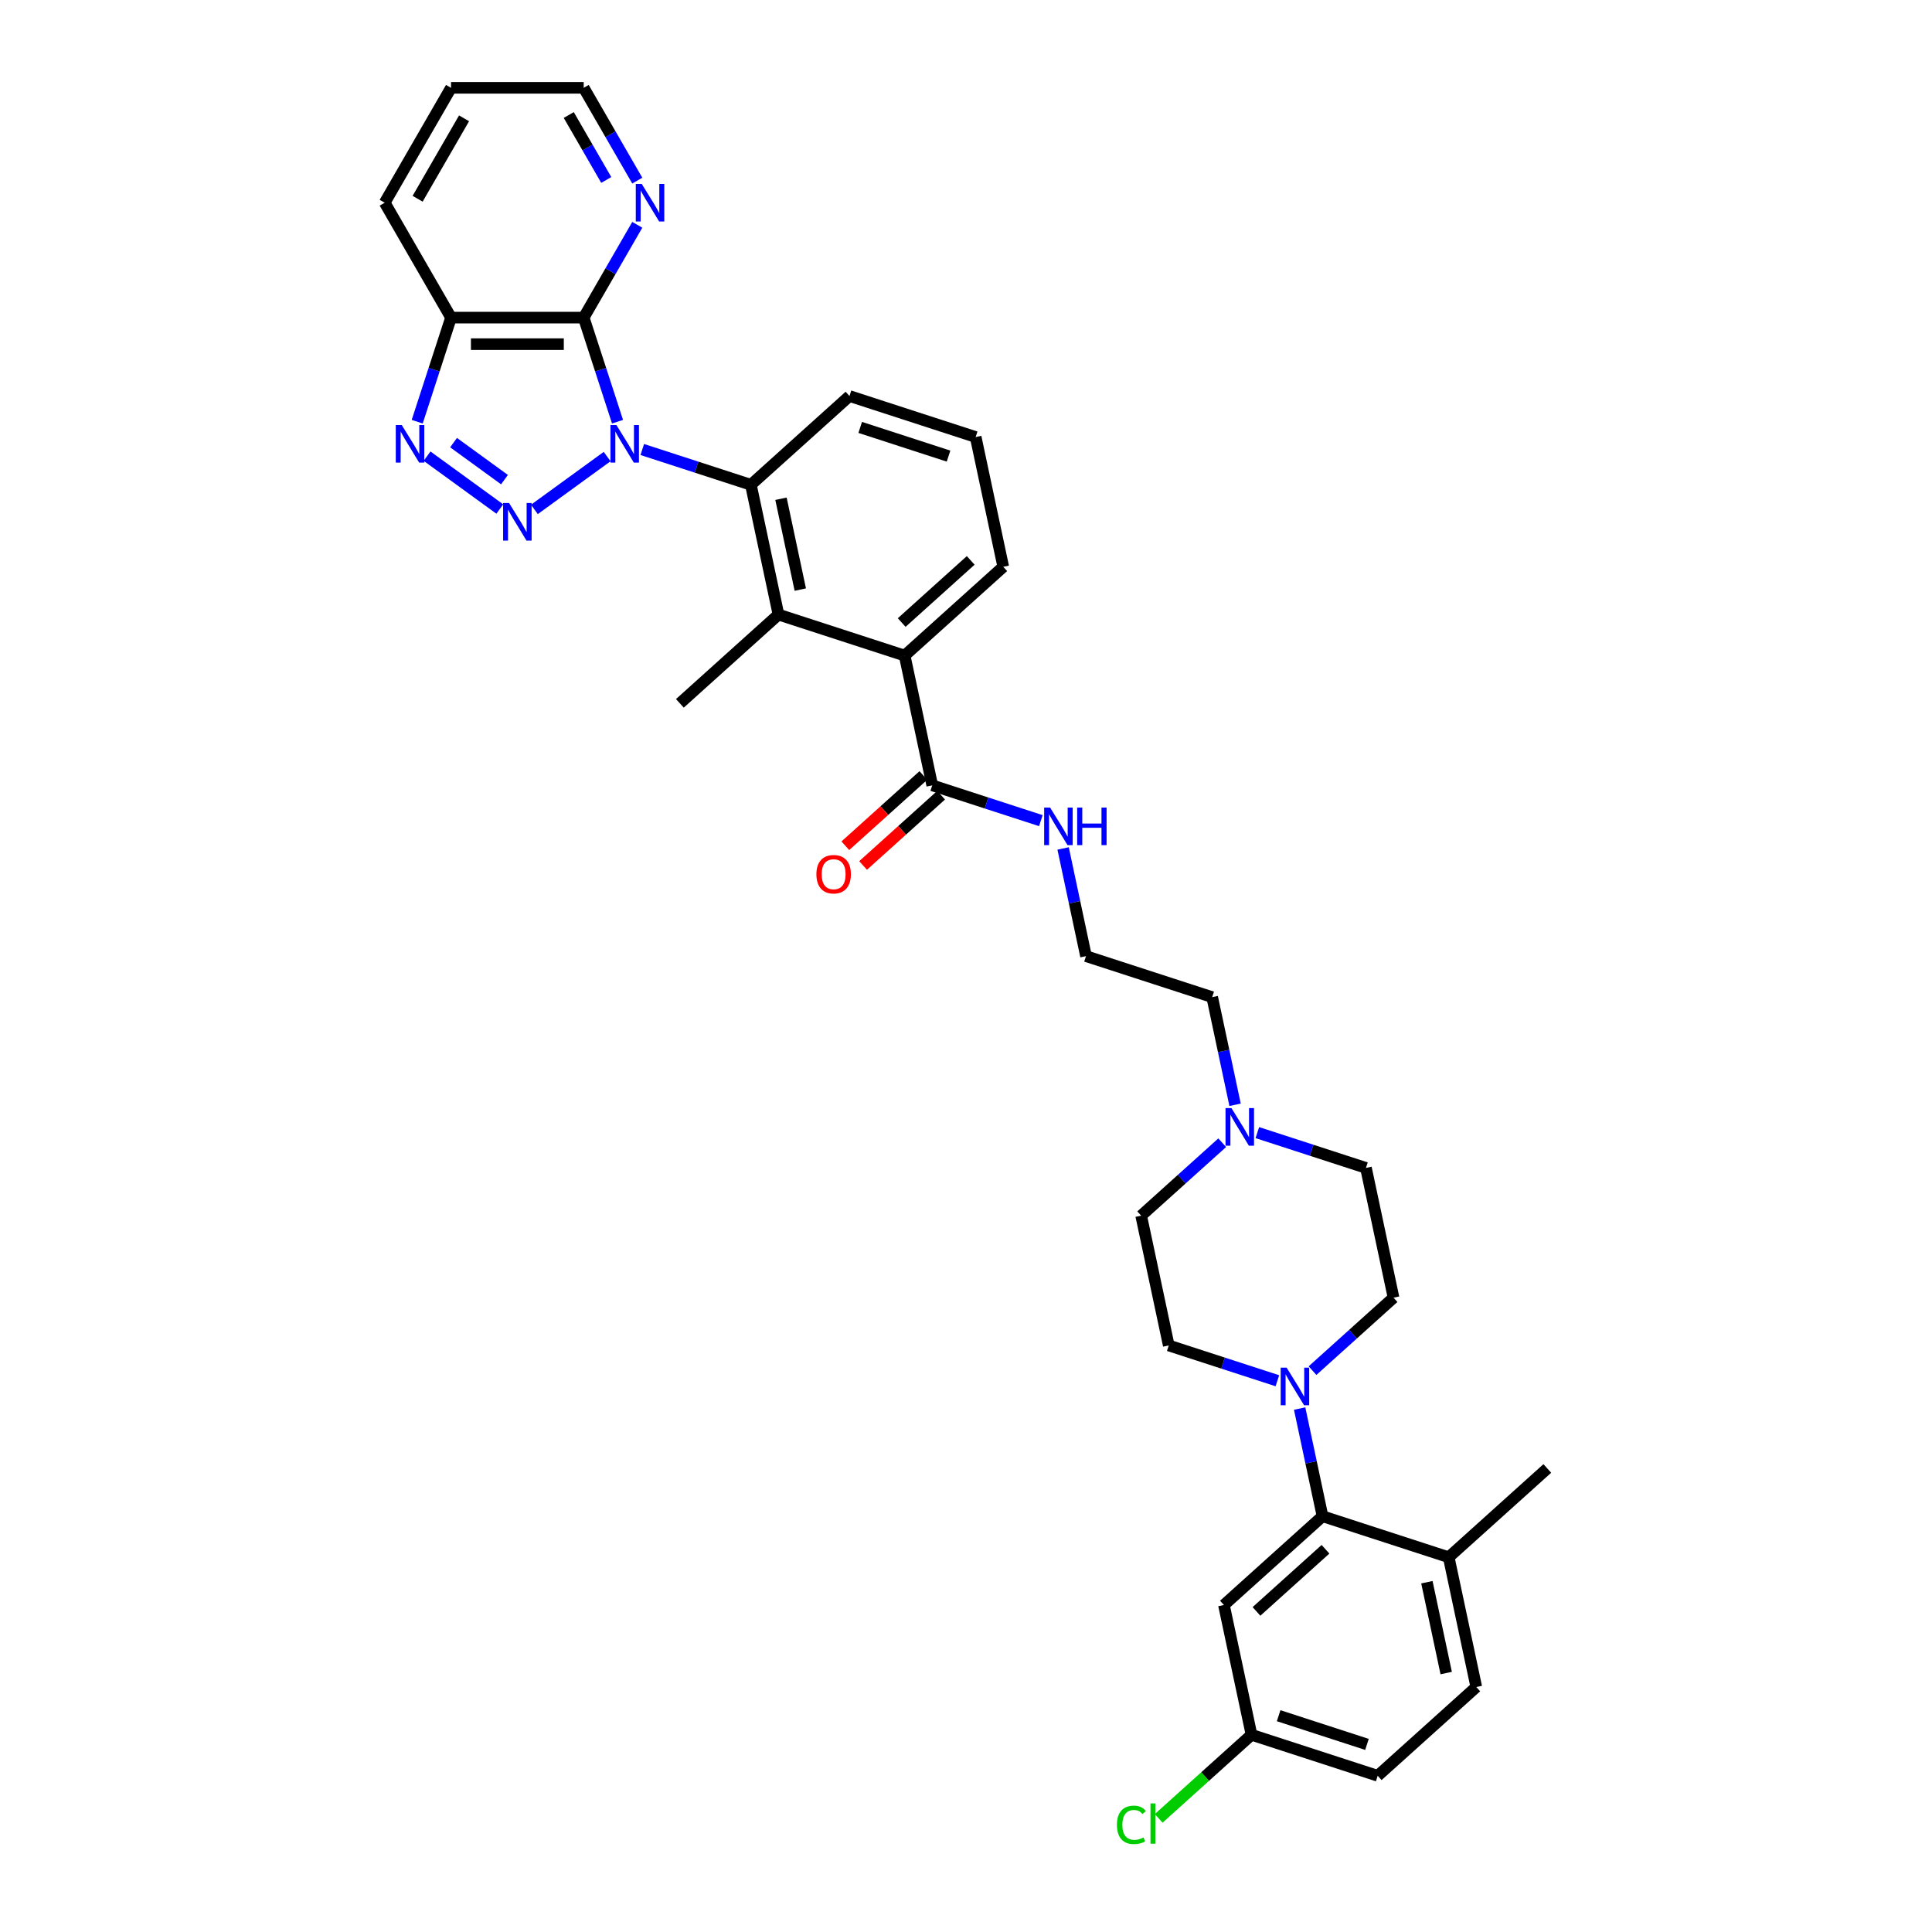<?xml version='1.0' encoding='iso-8859-1'?>
<svg version='1.1' baseProfile='full'
              xmlns='http://www.w3.org/2000/svg'
                      xmlns:rdkit='http://www.rdkit.org/xml'
                      xmlns:xlink='http://www.w3.org/1999/xlink'
                  xml:space='preserve'
width='1000px' height='1000px' viewBox='0 0 1000 1000'>
<!-- END OF HEADER -->
<rect style='opacity:1.0;fill:#FFFFFF;stroke:none' width='1000' height='1000' x='0' y='0'> </rect>
<path class='bond-0' d='M 314.254,236.317 L 276.6,263.674' style='fill:none;fill-rule:evenodd;stroke:#0000FF;stroke-width:6px;stroke-linecap:butt;stroke-linejoin:miter;stroke-opacity:1' />
<path class='bond-1' d='M 319.629,218.27 L 310.877,191.335' style='fill:none;fill-rule:evenodd;stroke:#0000FF;stroke-width:6px;stroke-linecap:butt;stroke-linejoin:miter;stroke-opacity:1' />
<path class='bond-1' d='M 310.877,191.335 L 302.125,164.399' style='fill:none;fill-rule:evenodd;stroke:#000000;stroke-width:6px;stroke-linecap:butt;stroke-linejoin:miter;stroke-opacity:1' />
<path class='bond-3' d='M 332.439,232.665 L 360.548,241.799' style='fill:none;fill-rule:evenodd;stroke:#0000FF;stroke-width:6px;stroke-linecap:butt;stroke-linejoin:miter;stroke-opacity:1' />
<path class='bond-3' d='M 360.548,241.799 L 388.658,250.932' style='fill:none;fill-rule:evenodd;stroke:#000000;stroke-width:6px;stroke-linecap:butt;stroke-linejoin:miter;stroke-opacity:1' />
<path class='bond-2' d='M 258.697,263.47 L 221.043,236.113' style='fill:none;fill-rule:evenodd;stroke:#0000FF;stroke-width:6px;stroke-linecap:butt;stroke-linejoin:miter;stroke-opacity:1' />
<path class='bond-2' d='M 261.122,248.255 L 234.764,229.105' style='fill:none;fill-rule:evenodd;stroke:#0000FF;stroke-width:6px;stroke-linecap:butt;stroke-linejoin:miter;stroke-opacity:1' />
<path class='bond-4' d='M 302.125,164.399 L 233.453,164.399' style='fill:none;fill-rule:evenodd;stroke:#000000;stroke-width:6px;stroke-linecap:butt;stroke-linejoin:miter;stroke-opacity:1' />
<path class='bond-4' d='M 291.825,178.134 L 243.754,178.134' style='fill:none;fill-rule:evenodd;stroke:#000000;stroke-width:6px;stroke-linecap:butt;stroke-linejoin:miter;stroke-opacity:1' />
<path class='bond-10' d='M 302.125,164.399 L 315.991,140.383' style='fill:none;fill-rule:evenodd;stroke:#000000;stroke-width:6px;stroke-linecap:butt;stroke-linejoin:miter;stroke-opacity:1' />
<path class='bond-10' d='M 315.991,140.383 L 329.856,116.368' style='fill:none;fill-rule:evenodd;stroke:#0000FF;stroke-width:6px;stroke-linecap:butt;stroke-linejoin:miter;stroke-opacity:1' />
<path class='bond-34' d='M 215.949,218.27 L 224.701,191.335' style='fill:none;fill-rule:evenodd;stroke:#0000FF;stroke-width:6px;stroke-linecap:butt;stroke-linejoin:miter;stroke-opacity:1' />
<path class='bond-34' d='M 224.701,191.335 L 233.453,164.399' style='fill:none;fill-rule:evenodd;stroke:#000000;stroke-width:6px;stroke-linecap:butt;stroke-linejoin:miter;stroke-opacity:1' />
<path class='bond-5' d='M 388.658,250.932 L 402.936,318.104' style='fill:none;fill-rule:evenodd;stroke:#000000;stroke-width:6px;stroke-linecap:butt;stroke-linejoin:miter;stroke-opacity:1' />
<path class='bond-5' d='M 404.234,258.152 L 414.229,305.173' style='fill:none;fill-rule:evenodd;stroke:#000000;stroke-width:6px;stroke-linecap:butt;stroke-linejoin:miter;stroke-opacity:1' />
<path class='bond-23' d='M 388.658,250.932 L 439.692,204.981' style='fill:none;fill-rule:evenodd;stroke:#000000;stroke-width:6px;stroke-linecap:butt;stroke-linejoin:miter;stroke-opacity:1' />
<path class='bond-29' d='M 233.453,164.399 L 199.116,104.927' style='fill:none;fill-rule:evenodd;stroke:#000000;stroke-width:6px;stroke-linecap:butt;stroke-linejoin:miter;stroke-opacity:1' />
<path class='bond-8' d='M 402.936,318.104 L 468.248,339.325' style='fill:none;fill-rule:evenodd;stroke:#000000;stroke-width:6px;stroke-linecap:butt;stroke-linejoin:miter;stroke-opacity:1' />
<path class='bond-26' d='M 402.936,318.104 L 351.902,364.055' style='fill:none;fill-rule:evenodd;stroke:#000000;stroke-width:6px;stroke-linecap:butt;stroke-linejoin:miter;stroke-opacity:1' />
<path class='bond-6' d='M 679.353,709.441 L 700.323,690.559' style='fill:none;fill-rule:evenodd;stroke:#0000FF;stroke-width:6px;stroke-linecap:butt;stroke-linejoin:miter;stroke-opacity:1' />
<path class='bond-6' d='M 700.323,690.559 L 721.294,671.676' style='fill:none;fill-rule:evenodd;stroke:#000000;stroke-width:6px;stroke-linecap:butt;stroke-linejoin:miter;stroke-opacity:1' />
<path class='bond-7' d='M 672.692,729.068 L 678.615,756.934' style='fill:none;fill-rule:evenodd;stroke:#0000FF;stroke-width:6px;stroke-linecap:butt;stroke-linejoin:miter;stroke-opacity:1' />
<path class='bond-7' d='M 678.615,756.934 L 684.538,784.8' style='fill:none;fill-rule:evenodd;stroke:#000000;stroke-width:6px;stroke-linecap:butt;stroke-linejoin:miter;stroke-opacity:1' />
<path class='bond-37' d='M 661.168,714.673 L 633.058,705.54' style='fill:none;fill-rule:evenodd;stroke:#0000FF;stroke-width:6px;stroke-linecap:butt;stroke-linejoin:miter;stroke-opacity:1' />
<path class='bond-37' d='M 633.058,705.54 L 604.949,696.406' style='fill:none;fill-rule:evenodd;stroke:#000000;stroke-width:6px;stroke-linecap:butt;stroke-linejoin:miter;stroke-opacity:1' />
<path class='bond-11' d='M 684.538,784.8 L 633.504,830.751' style='fill:none;fill-rule:evenodd;stroke:#000000;stroke-width:6px;stroke-linecap:butt;stroke-linejoin:miter;stroke-opacity:1' />
<path class='bond-11' d='M 686.073,801.899 L 650.35,834.065' style='fill:none;fill-rule:evenodd;stroke:#000000;stroke-width:6px;stroke-linecap:butt;stroke-linejoin:miter;stroke-opacity:1' />
<path class='bond-13' d='M 684.538,784.8 L 749.85,806.021' style='fill:none;fill-rule:evenodd;stroke:#000000;stroke-width:6px;stroke-linecap:butt;stroke-linejoin:miter;stroke-opacity:1' />
<path class='bond-9' d='M 468.248,339.325 L 482.526,406.497' style='fill:none;fill-rule:evenodd;stroke:#000000;stroke-width:6px;stroke-linecap:butt;stroke-linejoin:miter;stroke-opacity:1' />
<path class='bond-35' d='M 468.248,339.325 L 519.281,293.374' style='fill:none;fill-rule:evenodd;stroke:#000000;stroke-width:6px;stroke-linecap:butt;stroke-linejoin:miter;stroke-opacity:1' />
<path class='bond-35' d='M 466.713,322.226 L 502.436,290.06' style='fill:none;fill-rule:evenodd;stroke:#000000;stroke-width:6px;stroke-linecap:butt;stroke-linejoin:miter;stroke-opacity:1' />
<path class='bond-16' d='M 477.93,401.394 L 457.736,419.577' style='fill:none;fill-rule:evenodd;stroke:#000000;stroke-width:6px;stroke-linecap:butt;stroke-linejoin:miter;stroke-opacity:1' />
<path class='bond-16' d='M 457.736,419.577 L 437.541,437.761' style='fill:none;fill-rule:evenodd;stroke:#FF0000;stroke-width:6px;stroke-linecap:butt;stroke-linejoin:miter;stroke-opacity:1' />
<path class='bond-16' d='M 487.121,411.6 L 466.926,429.784' style='fill:none;fill-rule:evenodd;stroke:#000000;stroke-width:6px;stroke-linecap:butt;stroke-linejoin:miter;stroke-opacity:1' />
<path class='bond-16' d='M 466.926,429.784 L 446.731,447.967' style='fill:none;fill-rule:evenodd;stroke:#FF0000;stroke-width:6px;stroke-linecap:butt;stroke-linejoin:miter;stroke-opacity:1' />
<path class='bond-17' d='M 482.526,406.497 L 510.635,415.631' style='fill:none;fill-rule:evenodd;stroke:#000000;stroke-width:6px;stroke-linecap:butt;stroke-linejoin:miter;stroke-opacity:1' />
<path class='bond-17' d='M 510.635,415.631 L 538.745,424.764' style='fill:none;fill-rule:evenodd;stroke:#0000FF;stroke-width:6px;stroke-linecap:butt;stroke-linejoin:miter;stroke-opacity:1' />
<path class='bond-31' d='M 329.856,93.486 L 315.991,69.47' style='fill:none;fill-rule:evenodd;stroke:#0000FF;stroke-width:6px;stroke-linecap:butt;stroke-linejoin:miter;stroke-opacity:1' />
<path class='bond-31' d='M 315.991,69.47 L 302.125,45.455' style='fill:none;fill-rule:evenodd;stroke:#000000;stroke-width:6px;stroke-linecap:butt;stroke-linejoin:miter;stroke-opacity:1' />
<path class='bond-31' d='M 313.802,93.149 L 304.096,76.338' style='fill:none;fill-rule:evenodd;stroke:#0000FF;stroke-width:6px;stroke-linecap:butt;stroke-linejoin:miter;stroke-opacity:1' />
<path class='bond-31' d='M 304.096,76.338 L 294.391,59.526' style='fill:none;fill-rule:evenodd;stroke:#000000;stroke-width:6px;stroke-linecap:butt;stroke-linejoin:miter;stroke-opacity:1' />
<path class='bond-19' d='M 633.504,830.751 L 647.782,897.923' style='fill:none;fill-rule:evenodd;stroke:#000000;stroke-width:6px;stroke-linecap:butt;stroke-linejoin:miter;stroke-opacity:1' />
<path class='bond-12' d='M 639.273,571.842 L 633.35,543.977' style='fill:none;fill-rule:evenodd;stroke:#0000FF;stroke-width:6px;stroke-linecap:butt;stroke-linejoin:miter;stroke-opacity:1' />
<path class='bond-12' d='M 633.35,543.977 L 627.427,516.111' style='fill:none;fill-rule:evenodd;stroke:#000000;stroke-width:6px;stroke-linecap:butt;stroke-linejoin:miter;stroke-opacity:1' />
<path class='bond-20' d='M 632.612,591.47 L 611.642,610.352' style='fill:none;fill-rule:evenodd;stroke:#0000FF;stroke-width:6px;stroke-linecap:butt;stroke-linejoin:miter;stroke-opacity:1' />
<path class='bond-20' d='M 611.642,610.352 L 590.671,629.234' style='fill:none;fill-rule:evenodd;stroke:#000000;stroke-width:6px;stroke-linecap:butt;stroke-linejoin:miter;stroke-opacity:1' />
<path class='bond-21' d='M 650.797,586.238 L 678.907,595.371' style='fill:none;fill-rule:evenodd;stroke:#0000FF;stroke-width:6px;stroke-linecap:butt;stroke-linejoin:miter;stroke-opacity:1' />
<path class='bond-21' d='M 678.907,595.371 L 707.016,604.504' style='fill:none;fill-rule:evenodd;stroke:#000000;stroke-width:6px;stroke-linecap:butt;stroke-linejoin:miter;stroke-opacity:1' />
<path class='bond-18' d='M 749.85,806.021 L 764.128,873.193' style='fill:none;fill-rule:evenodd;stroke:#000000;stroke-width:6px;stroke-linecap:butt;stroke-linejoin:miter;stroke-opacity:1' />
<path class='bond-18' d='M 738.557,818.952 L 748.552,865.972' style='fill:none;fill-rule:evenodd;stroke:#000000;stroke-width:6px;stroke-linecap:butt;stroke-linejoin:miter;stroke-opacity:1' />
<path class='bond-32' d='M 749.85,806.021 L 800.884,760.07' style='fill:none;fill-rule:evenodd;stroke:#000000;stroke-width:6px;stroke-linecap:butt;stroke-linejoin:miter;stroke-opacity:1' />
<path class='bond-14' d='M 721.294,671.676 L 707.016,604.504' style='fill:none;fill-rule:evenodd;stroke:#000000;stroke-width:6px;stroke-linecap:butt;stroke-linejoin:miter;stroke-opacity:1' />
<path class='bond-15' d='M 604.949,696.406 L 590.671,629.234' style='fill:none;fill-rule:evenodd;stroke:#000000;stroke-width:6px;stroke-linecap:butt;stroke-linejoin:miter;stroke-opacity:1' />
<path class='bond-25' d='M 550.269,439.159 L 556.192,467.025' style='fill:none;fill-rule:evenodd;stroke:#0000FF;stroke-width:6px;stroke-linecap:butt;stroke-linejoin:miter;stroke-opacity:1' />
<path class='bond-25' d='M 556.192,467.025 L 562.115,494.89' style='fill:none;fill-rule:evenodd;stroke:#000000;stroke-width:6px;stroke-linecap:butt;stroke-linejoin:miter;stroke-opacity:1' />
<path class='bond-22' d='M 764.128,873.193 L 713.094,919.144' style='fill:none;fill-rule:evenodd;stroke:#000000;stroke-width:6px;stroke-linecap:butt;stroke-linejoin:miter;stroke-opacity:1' />
<path class='bond-24' d='M 647.782,897.923 L 623.756,919.556' style='fill:none;fill-rule:evenodd;stroke:#000000;stroke-width:6px;stroke-linecap:butt;stroke-linejoin:miter;stroke-opacity:1' />
<path class='bond-24' d='M 623.756,919.556 L 599.729,941.19' style='fill:none;fill-rule:evenodd;stroke:#00CC00;stroke-width:6px;stroke-linecap:butt;stroke-linejoin:miter;stroke-opacity:1' />
<path class='bond-38' d='M 647.782,897.923 L 713.094,919.144' style='fill:none;fill-rule:evenodd;stroke:#000000;stroke-width:6px;stroke-linecap:butt;stroke-linejoin:miter;stroke-opacity:1' />
<path class='bond-38' d='M 661.823,888.044 L 707.541,902.898' style='fill:none;fill-rule:evenodd;stroke:#000000;stroke-width:6px;stroke-linecap:butt;stroke-linejoin:miter;stroke-opacity:1' />
<path class='bond-30' d='M 439.692,204.981 L 505.004,226.202' style='fill:none;fill-rule:evenodd;stroke:#000000;stroke-width:6px;stroke-linecap:butt;stroke-linejoin:miter;stroke-opacity:1' />
<path class='bond-30' d='M 445.244,221.226 L 490.963,236.081' style='fill:none;fill-rule:evenodd;stroke:#000000;stroke-width:6px;stroke-linecap:butt;stroke-linejoin:miter;stroke-opacity:1' />
<path class='bond-28' d='M 562.115,494.89 L 627.427,516.111' style='fill:none;fill-rule:evenodd;stroke:#000000;stroke-width:6px;stroke-linecap:butt;stroke-linejoin:miter;stroke-opacity:1' />
<path class='bond-27' d='M 519.281,293.374 L 505.004,226.202' style='fill:none;fill-rule:evenodd;stroke:#000000;stroke-width:6px;stroke-linecap:butt;stroke-linejoin:miter;stroke-opacity:1' />
<path class='bond-36' d='M 199.116,104.927 L 233.453,45.455' style='fill:none;fill-rule:evenodd;stroke:#000000;stroke-width:6px;stroke-linecap:butt;stroke-linejoin:miter;stroke-opacity:1' />
<path class='bond-36' d='M 216.161,102.873 L 240.197,61.243' style='fill:none;fill-rule:evenodd;stroke:#000000;stroke-width:6px;stroke-linecap:butt;stroke-linejoin:miter;stroke-opacity:1' />
<path class='bond-33' d='M 302.125,45.455 L 233.453,45.455' style='fill:none;fill-rule:evenodd;stroke:#000000;stroke-width:6px;stroke-linecap:butt;stroke-linejoin:miter;stroke-opacity:1' />
<path  class='atom-0' d='M 319.048 219.987
L 325.42 230.288
Q 326.052 231.304, 327.069 233.145
Q 328.085 234.985, 328.14 235.095
L 328.14 219.987
L 330.722 219.987
L 330.722 239.435
L 328.057 239.435
L 321.218 228.173
Q 320.421 226.854, 319.57 225.343
Q 318.745 223.832, 318.498 223.366
L 318.498 239.435
L 315.971 239.435
L 315.971 219.987
L 319.048 219.987
' fill='#0000FF'/>
<path  class='atom-1' d='M 263.49 260.352
L 269.863 270.653
Q 270.495 271.669, 271.511 273.509
Q 272.528 275.35, 272.582 275.46
L 272.582 260.352
L 275.165 260.352
L 275.165 279.8
L 272.5 279.8
L 265.66 268.537
Q 264.864 267.219, 264.012 265.708
Q 263.188 264.197, 262.941 263.73
L 262.941 279.8
L 260.414 279.8
L 260.414 260.352
L 263.49 260.352
' fill='#0000FF'/>
<path  class='atom-3' d='M 207.933 219.987
L 214.306 230.288
Q 214.937 231.304, 215.954 233.145
Q 216.97 234.985, 217.025 235.095
L 217.025 219.987
L 219.607 219.987
L 219.607 239.435
L 216.943 239.435
L 210.103 228.173
Q 209.306 226.854, 208.455 225.343
Q 207.631 223.832, 207.383 223.366
L 207.383 239.435
L 204.856 239.435
L 204.856 219.987
L 207.933 219.987
' fill='#0000FF'/>
<path  class='atom-7' d='M 665.961 707.903
L 672.334 718.204
Q 672.966 719.221, 673.982 721.061
Q 674.999 722.902, 675.054 723.011
L 675.054 707.903
L 677.636 707.903
L 677.636 727.352
L 674.971 727.352
L 668.131 716.089
Q 667.335 714.771, 666.483 713.26
Q 665.659 711.749, 665.412 711.282
L 665.412 727.352
L 662.885 727.352
L 662.885 707.903
L 665.961 707.903
' fill='#0000FF'/>
<path  class='atom-11' d='M 332.163 95.203
L 338.536 105.504
Q 339.168 106.52, 340.184 108.361
Q 341.2 110.201, 341.255 110.311
L 341.255 95.203
L 343.837 95.203
L 343.837 114.651
L 341.173 114.651
L 334.333 103.389
Q 333.536 102.07, 332.685 100.559
Q 331.861 99.049, 331.614 98.582
L 331.614 114.651
L 329.086 114.651
L 329.086 95.203
L 332.163 95.203
' fill='#0000FF'/>
<path  class='atom-13' d='M 637.406 573.559
L 643.779 583.86
Q 644.41 584.877, 645.427 586.717
Q 646.443 588.557, 646.498 588.667
L 646.498 573.559
L 649.08 573.559
L 649.08 593.007
L 646.416 593.007
L 639.576 581.745
Q 638.779 580.427, 637.928 578.916
Q 637.104 577.405, 636.856 576.938
L 636.856 593.007
L 634.329 593.007
L 634.329 573.559
L 637.406 573.559
' fill='#0000FF'/>
<path  class='atom-17' d='M 422.564 452.503
Q 422.564 447.833, 424.872 445.224
Q 427.179 442.614, 431.492 442.614
Q 435.804 442.614, 438.112 445.224
Q 440.419 447.833, 440.419 452.503
Q 440.419 457.228, 438.084 459.92
Q 435.749 462.584, 431.492 462.584
Q 427.207 462.584, 424.872 459.92
Q 422.564 457.255, 422.564 452.503
M 431.492 460.387
Q 434.458 460.387, 436.052 458.409
Q 437.672 456.404, 437.672 452.503
Q 437.672 448.685, 436.052 446.762
Q 434.458 444.812, 431.492 444.812
Q 428.525 444.812, 426.904 446.735
Q 425.311 448.657, 425.311 452.503
Q 425.311 456.431, 426.904 458.409
Q 428.525 460.387, 431.492 460.387
' fill='#FF0000'/>
<path  class='atom-18' d='M 543.538 417.994
L 549.911 428.295
Q 550.543 429.311, 551.559 431.152
Q 552.576 432.992, 552.631 433.102
L 552.631 417.994
L 555.213 417.994
L 555.213 437.442
L 552.548 437.442
L 545.708 426.18
Q 544.912 424.861, 544.06 423.351
Q 543.236 421.84, 542.989 421.373
L 542.989 437.442
L 540.462 437.442
L 540.462 417.994
L 543.538 417.994
' fill='#0000FF'/>
<path  class='atom-18' d='M 557.548 417.994
L 560.185 417.994
L 560.185 426.262
L 570.128 426.262
L 570.128 417.994
L 572.765 417.994
L 572.765 437.442
L 570.128 437.442
L 570.128 428.46
L 560.185 428.46
L 560.185 437.442
L 557.548 437.442
L 557.548 417.994
' fill='#0000FF'/>
<path  class='atom-25' d='M 578.124 944.547
Q 578.124 939.712, 580.377 937.185
Q 582.657 934.63, 586.969 934.63
Q 590.98 934.63, 593.123 937.46
L 591.31 938.943
Q 589.744 936.883, 586.969 936.883
Q 584.03 936.883, 582.465 938.861
Q 580.926 940.811, 580.926 944.547
Q 580.926 948.392, 582.519 950.37
Q 584.14 952.348, 587.272 952.348
Q 589.414 952.348, 591.914 951.057
L 592.683 953.117
Q 591.667 953.776, 590.128 954.161
Q 588.59 954.545, 586.887 954.545
Q 582.657 954.545, 580.377 951.963
Q 578.124 949.381, 578.124 944.547
' fill='#00CC00'/>
<path  class='atom-25' d='M 595.485 933.449
L 598.012 933.449
L 598.012 954.298
L 595.485 954.298
L 595.485 933.449
' fill='#00CC00'/>
</svg>
